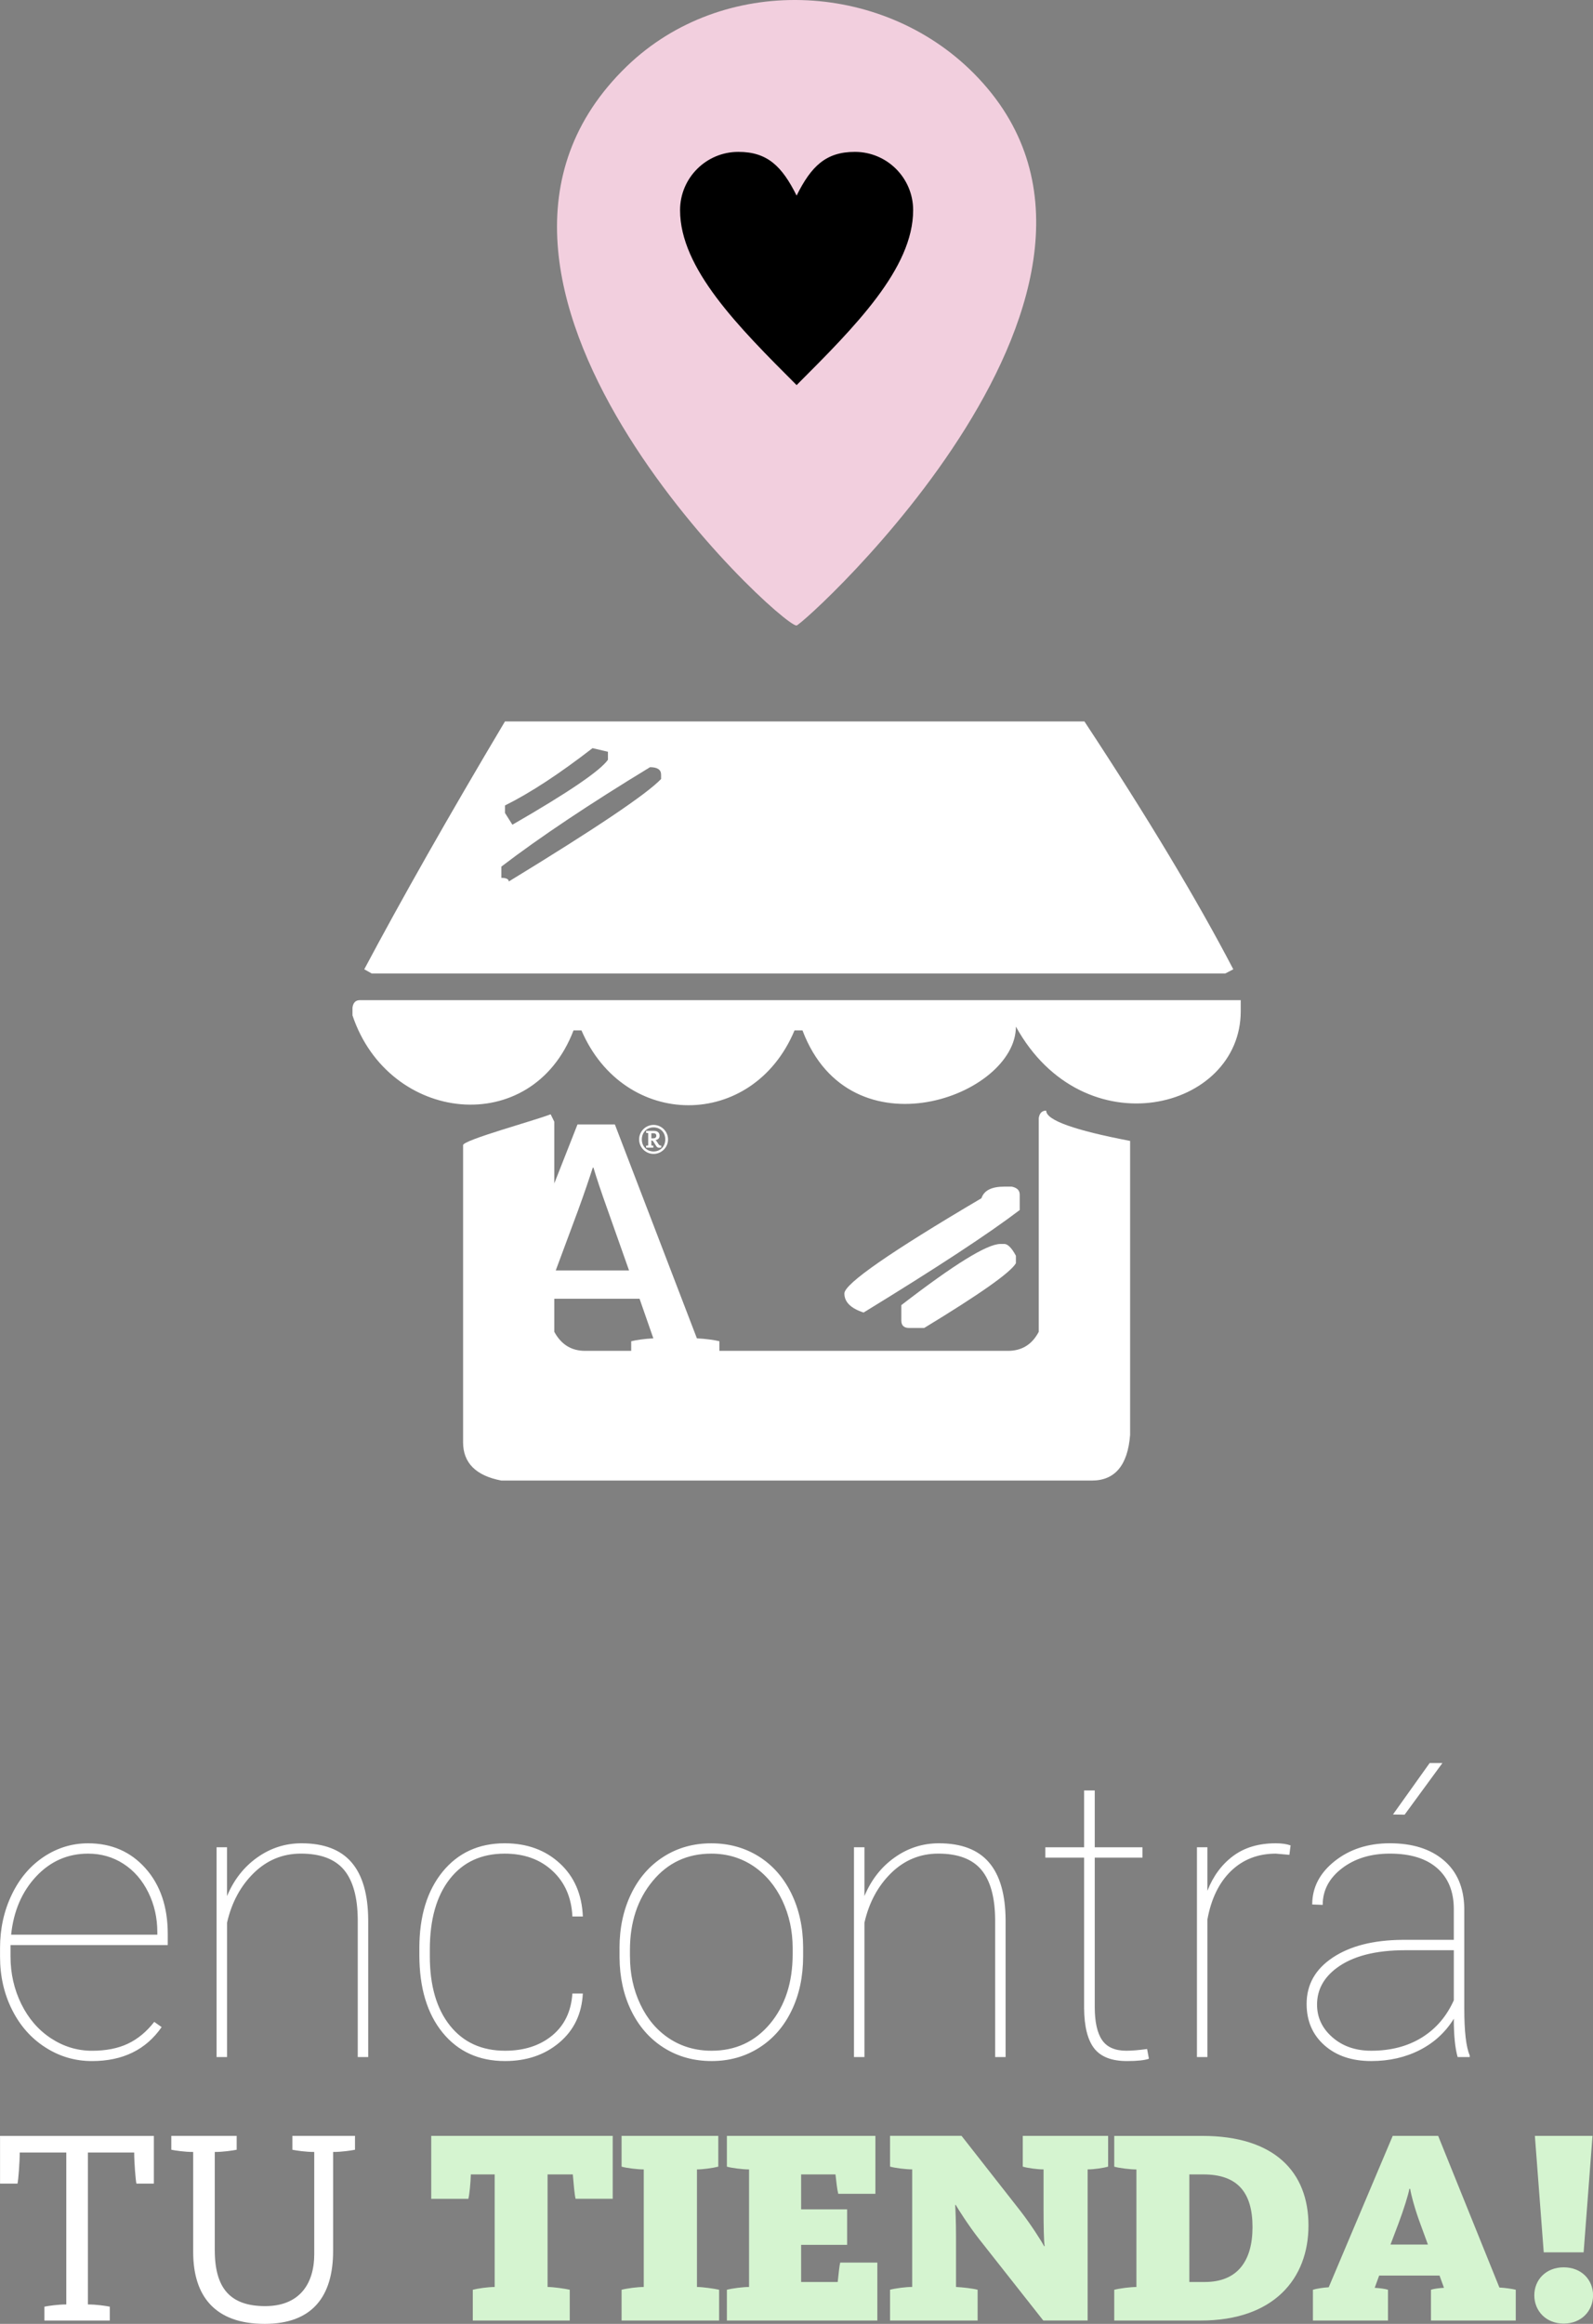 <?xml version="1.0" encoding="utf-8"?>
<!-- Generator: Adobe Illustrator 17.0.0, SVG Export Plug-In . SVG Version: 6.00 Build 0)  -->
<!DOCTYPE svg PUBLIC "-//W3C//DTD SVG 1.1//EN" "http://www.w3.org/Graphics/SVG/1.1/DTD/svg11.dtd">
<svg version="1.1" id="Capa_1" xmlns="http://www.w3.org/2000/svg" xmlns:xlink="http://www.w3.org/1999/xlink" x="0px" y="0px"
	 width="71.039px" height="103.569px" viewBox="0 0 71.039 103.569" enable-background="new 0 0 71.039 103.569"
	 xml:space="preserve">
<rect x="0" y="0" width="71.039" height="103.569" fill="#808080" stroke="none"/>
<g>
	<g>
		<g>
			<path fill-rule="evenodd" clip-rule="evenodd" fill="#FFFFFF" d="M1.98,103.421h2.916v-0.618
				c-0.185-0.037-0.593-0.099-0.976-0.099v-6.771h2.064c0,0.433,0.062,1.223,0.099,1.384h0.778v-2.125H0.002v2.125h0.779
				c0.037-0.161,0.099-0.951,0.099-1.384h2.076v6.771c-0.383,0-0.791,0.062-0.976,0.099V103.421L1.98,103.421z M11.803,103.569
				c2.125,0,3.052-1.223,3.052-3.25v-4.411c0.384,0,0.791-0.062,0.976-0.099v-0.618h-2.793v0.618
				c0.185,0.037,0.593,0.099,0.976,0.099v4.547c0,1.384-0.704,2.323-2.187,2.323c-1.545,0-2.249-0.778-2.249-2.496v-4.374
				c0.383,0,0.791-0.062,0.976-0.099v-0.618H7.639v0.618c0.186,0.037,0.593,0.099,0.976,0.099v4.461
				C8.615,102.297,9.554,103.569,11.803,103.569z"/>
			<path fill-rule="evenodd" clip-rule="evenodd" fill="#D5F4D0" d="M21.083,103.421h4.325v-1.372
				c-0.21-0.049-0.729-0.124-0.989-0.124v-5.017h1.125c0.037,0.396,0.074,0.902,0.124,1.087h1.656v-2.805H19.23v2.805h1.656
				c0.049-0.185,0.099-0.692,0.111-1.087h1.063v5.017c-0.284,0-0.741,0.062-0.976,0.124V103.421L21.083,103.421z M27.719,103.421
				h4.349v-1.372c-0.21-0.049-0.729-0.124-0.988-0.124v-5.239c0.26,0,0.717-0.062,0.952-0.124v-1.371h-4.313v1.371
				c0.21,0.062,0.704,0.124,0.989,0.124v5.239c-0.284,0-0.754,0.062-0.989,0.124V103.421L27.719,103.421z M32.414,103.421h6.71
				v-2.583h-1.656c-0.037,0.136-0.074,0.531-0.111,0.865h-1.631v-1.656h2.051v-1.582h-2.051v-1.557h1.532
				c0.037,0.334,0.074,0.68,0.124,0.865h1.656v-2.582h-6.623v1.371c0.21,0.062,0.704,0.124,0.989,0.124v5.239
				c-0.284,0-0.754,0.062-0.989,0.124V103.421L32.414,103.421z M39.693,103.421h3.904v-1.372c-0.235-0.062-0.68-0.111-0.964-0.124
				v-2.261c0-0.63-0.025-1.211-0.037-1.396h0.025c0.099,0.173,0.556,0.902,1.05,1.532l2.854,3.62h1.977v-6.735
				c0.284,0,0.704-0.062,0.914-0.124v-1.371h-3.806v1.371c0.197,0.062,0.643,0.124,0.927,0.124v1.816
				c0,0.655,0.012,1.421,0.049,1.606h-0.025c-0.099-0.198-0.593-0.976-1.075-1.594l-2.607-3.324h-3.188v1.371
				c0.21,0.062,0.704,0.124,0.988,0.124v5.239c-0.284,0-0.754,0.062-0.988,0.124V103.421L39.693,103.421z M49.689,103.421h3.855
				c3.262,0,4.807-1.866,4.807-4.238c0-2.373-1.507-3.991-4.732-3.991h-3.93v1.371c0.21,0.062,0.704,0.124,0.989,0.124v5.239
				c-0.284,0-0.754,0.062-0.989,0.124V103.421L49.689,103.421z M53.038,96.909h0.63c1.52,0,2.187,0.803,2.187,2.348
				c0,1.52-0.68,2.446-2.125,2.446h-0.692V96.909L53.038,96.909z M58.549,103.421h3.348v-1.372
				c-0.111-0.037-0.358-0.074-0.593-0.087l0.198-0.544h2.694l0.197,0.544c-0.234,0.012-0.482,0.049-0.58,0.087v1.372h3.781v-1.372
				c-0.136-0.037-0.469-0.087-0.729-0.099l-2.731-6.759h-2.027l-2.854,6.747c-0.235,0.012-0.556,0.062-0.704,0.111V103.421
				L58.549,103.421z M62.009,100.035l0.346-0.914c0.247-0.655,0.457-1.335,0.494-1.569h0.037c0.037,0.247,0.21,0.914,0.457,1.569
				l0.334,0.914H62.009L62.009,100.035z M69.732,103.557c0.791,0,1.31-0.568,1.31-1.26c0-0.692-0.519-1.248-1.31-1.248
				c-0.791,0-1.31,0.556-1.31,1.248C68.422,102.989,68.941,103.557,69.732,103.557L69.732,103.557z M68.842,100.381h1.779
				l0.396-5.19h-2.57L68.842,100.381z"/>
		</g>
		<path fill-rule="evenodd" clip-rule="evenodd" fill="#FFFFFF" d="M4.102,91.857c-0.756,0-1.449-0.204-2.081-0.611
			c-0.632-0.405-1.125-0.962-1.482-1.674c-0.357-0.709-0.537-1.497-0.537-2.362v-0.389c0-0.865,0.174-1.656,0.52-2.376
			c0.345-0.723,0.82-1.284,1.426-1.688s1.266-0.605,1.98-0.605c1.045,0,1.898,0.372,2.559,1.113
			c0.664,0.744,0.994,1.721,0.994,2.928v0.493H0.469v0.511c0,0.761,0.162,1.467,0.481,2.116c0.319,0.649,0.762,1.16,1.323,1.529
			c0.564,0.369,1.172,0.555,1.83,0.555c0.629,0,1.163-0.106,1.603-0.316c0.443-0.21,0.832-0.534,1.172-0.971l0.33,0.233
			C6.508,91.352,5.475,91.857,4.102,91.857L4.102,91.857z M3.928,82.612c-0.909,0-1.682,0.34-2.317,1.018
			c-0.634,0.679-1.006,1.544-1.115,2.595h6.52v-0.112c0-0.635-0.133-1.228-0.401-1.771c-0.269-0.546-0.637-0.971-1.107-1.275
			C5.038,82.763,4.513,82.612,3.928,82.612L3.928,82.612z M10.124,84.504c0.304-0.726,0.755-1.302,1.349-1.721
			c0.594-0.422,1.252-0.632,1.972-0.632c1.003,0,1.747,0.284,2.234,0.853c0.487,0.567,0.735,1.423,0.741,2.571v6.104h-0.466v-6.119
			c-0.006-1.004-0.213-1.744-0.614-2.226c-0.405-0.481-1.045-0.723-1.921-0.723c-0.806,0-1.506,0.286-2.096,0.859
			c-0.59,0.576-0.992,1.314-1.198,2.22v5.989H9.658v-9.351h0.466V84.504L10.124,84.504z M22.523,91.396
			c0.847,0,1.547-0.224,2.099-0.676c0.549-0.452,0.85-1.077,0.903-1.874h0.466c-0.047,0.906-0.395,1.635-1.045,2.184
			c-0.652,0.552-1.461,0.826-2.423,0.826c-1.169,0-2.099-0.425-2.789-1.272c-0.688-0.847-1.033-1.998-1.033-3.451v-0.313
			c0-1.417,0.346-2.55,1.033-3.397c0.69-0.847,1.615-1.272,2.772-1.272c0.991,0,1.812,0.298,2.456,0.892
			c0.647,0.593,0.989,1.384,1.03,2.37h-0.466c-0.041-0.844-0.336-1.523-0.888-2.033c-0.549-0.511-1.261-0.768-2.131-0.768
			c-1.042,0-1.86,0.378-2.45,1.131c-0.59,0.753-0.889,1.801-0.889,3.141v0.304c0,1.31,0.301,2.34,0.898,3.088
			C20.661,91.021,21.481,91.396,22.523,91.396L22.523,91.396z M27.627,86.821c0-0.892,0.171-1.694,0.514-2.408
			c0.342-0.712,0.826-1.267,1.452-1.665c0.626-0.399,1.334-0.596,2.125-0.596c0.782,0,1.485,0.192,2.108,0.578
			c0.622,0.387,1.109,0.936,1.458,1.644c0.348,0.708,0.526,1.508,0.531,2.397v0.413c0,0.9-0.168,1.706-0.511,2.415
			c-0.339,0.708-0.82,1.263-1.446,1.661c-0.626,0.398-1.334,0.596-2.125,0.596c-0.788,0-1.496-0.195-2.122-0.587
			c-0.626-0.393-1.11-0.942-1.458-1.65c-0.345-0.705-0.519-1.499-0.525-2.382V86.821L27.627,86.821z M28.093,87.187
			c0,0.779,0.153,1.493,0.463,2.143c0.307,0.65,0.738,1.157,1.287,1.52c0.552,0.363,1.181,0.546,1.889,0.546
			c1.069,0,1.936-0.402,2.609-1.204c0.67-0.803,1.007-1.836,1.007-3.102v-0.269c0-0.768-0.156-1.479-0.466-2.131
			c-0.313-0.652-0.744-1.16-1.293-1.529c-0.552-0.366-1.175-0.549-1.872-0.549c-1.068,0-1.939,0.407-2.612,1.222
			c-0.676,0.814-1.013,1.839-1.013,3.076V87.187L28.093,87.187z M38.548,84.504c0.304-0.726,0.755-1.302,1.349-1.721
			c0.593-0.422,1.251-0.632,1.972-0.632c1.003,0,1.747,0.284,2.234,0.853c0.487,0.567,0.735,1.423,0.741,2.571v6.104h-0.466v-6.119
			c-0.006-1.004-0.213-1.744-0.614-2.226c-0.404-0.481-1.045-0.723-1.921-0.723c-0.806,0-1.506,0.286-2.096,0.859
			c-0.59,0.576-0.992,1.314-1.198,2.22v5.989h-0.466v-9.351h0.466V84.504L38.548,84.504z M48.82,79.796v2.533h2.128v0.46H48.82
			v6.656c0,0.664,0.109,1.157,0.325,1.473c0.215,0.319,0.578,0.478,1.086,0.478c0.254,0,0.561-0.027,0.924-0.077l0.08,0.434
			c-0.192,0.068-0.516,0.104-0.977,0.104c-0.682,0-1.169-0.189-1.464-0.567c-0.292-0.378-0.443-0.974-0.449-1.789v-6.712h-1.729
			v-0.46h1.729v-2.533H48.82L48.82,79.796z M57.5,82.665l-0.605-0.053c-0.794,0-1.461,0.257-1.998,0.773
			c-0.534,0.517-0.885,1.237-1.054,2.167v6.127h-0.466v-9.351h0.466v1.942c0.254-0.652,0.635-1.169,1.142-1.549
			c0.508-0.381,1.142-0.57,1.91-0.57c0.271,0,0.49,0.033,0.658,0.094L57.5,82.665L57.5,82.665z M65.003,91.679
			c-0.115-0.399-0.171-0.965-0.171-1.709c-0.369,0.599-0.874,1.065-1.514,1.393c-0.64,0.328-1.364,0.493-2.169,0.493
			c-0.865,0-1.561-0.236-2.09-0.706c-0.528-0.469-0.791-1.083-0.791-1.839c0-0.862,0.387-1.549,1.163-2.066
			c0.776-0.516,1.807-0.779,3.09-0.791h2.311v-1.367c0-0.785-0.248-1.393-0.741-1.827c-0.493-0.434-1.198-0.649-2.113-0.649
			c-0.853,0-1.564,0.219-2.137,0.658c-0.569,0.437-0.856,0.98-0.856,1.626l-0.467-0.017c0-0.759,0.334-1.402,1.004-1.934
			c0.667-0.528,1.488-0.794,2.456-0.794c1.01,0,1.809,0.251,2.403,0.756c0.596,0.505,0.9,1.216,0.918,2.131v4.472
			c0,1.024,0.08,1.724,0.242,2.093v0.076H65.003L65.003,91.679z M61.148,91.396c0.874,0,1.629-0.198,2.261-0.59
			c0.632-0.393,1.104-0.947,1.423-1.659v-2.231h-2.164c-1.337,0-2.361,0.266-3.07,0.8c-0.576,0.434-0.865,0.974-0.865,1.623
			c0,0.573,0.227,1.06,0.685,1.458C59.873,91.195,60.449,91.396,61.148,91.396L61.148,91.396z M63.755,78.574h0.569l-1.686,2.302
			l-0.519-0.009L63.755,78.574z"/>
	</g>
	<path fill-rule="evenodd" clip-rule="evenodd" fill="#F2CFDE" d="M35.519,27.878c0.275,0,17.19-15.252,7.911-24.604
		c-4.143-4.176-11.21-4.437-15.475-0.322C18.085,12.478,34.755,27.878,35.519,27.878z"/>
	<path fill-rule="evenodd" clip-rule="evenodd" d="M35.524,8.717c0.648-1.3,1.298-1.948,2.599-1.948
		c1.435,0,2.598,1.163,2.598,2.598c0,2.599-2.598,5.198-5.197,7.796c-2.599-2.598-5.197-5.197-5.197-7.796
		c0-1.435,1.163-2.598,2.598-2.598C34.226,6.768,34.876,7.417,35.524,8.717z"/>
	<g>
		<path fill-rule="evenodd" clip-rule="evenodd" fill="#FFFFFF" d="M48.36,32.154c2.814,4.269,5.021,7.948,6.638,11.045
			l-0.356,0.186H16.576l-0.332-0.186c1.674-3.145,3.76-6.824,6.274-11.045C31.239,32.154,39.474,32.154,48.36,32.154L48.36,32.154z
			 M26.424,33.343c-1.463,1.132-2.765,1.989-3.905,2.555v0.332l0.331,0.526c2.498-1.439,3.913-2.402,4.261-2.895v-0.356
			L26.424,33.343L26.424,33.343z M22.357,38.623v0.501c0.218,0,0.332,0.056,0.332,0.162c3.881-2.369,6.145-3.889,6.792-4.568v-0.194
			c0-0.219-0.162-0.332-0.493-0.332C26.287,35.833,24.071,37.313,22.357,38.623L22.357,38.623z M16.05,44.574H55.33v0.493
			c0,4.424-7.004,6.166-10.026,0.687c0,3.1-7.385,5.805-9.517,0.17h-0.356c-1.87,4.459-7.592,4.431-9.5,0h-0.356
			c-1.853,4.85-8.246,4.145-9.856-0.671v-0.348C15.751,44.679,15.865,44.574,16.05,44.574L16.05,44.574z M46.654,49.498
			c-0.186,0-0.299,0.113-0.331,0.332v9.525c-0.299,0.566-0.752,0.849-1.375,0.849H26.093c-0.615,0-1.067-0.283-1.375-0.849v-9.363
			l-0.162-0.331c-0.661,0.264-3.905,1.147-3.905,1.374v13.244c0,0.914,0.566,1.488,1.706,1.706h26.334
			c1.027,0,1.601-0.679,1.706-2.037V50.848C47.907,50.371,46.654,49.926,46.654,49.498L46.654,49.498z M44.786,52.885h0.332
			c0.235,0.049,0.356,0.162,0.356,0.356v0.687c-1.391,1.059-3.711,2.579-6.962,4.568c-0.574-0.186-0.857-0.469-0.857-0.849
			c0-0.429,2.038-1.843,6.113-4.245C43.881,53.055,44.22,52.885,44.786,52.885L44.786,52.885z M44.616,55.44h0.17
			c0.154,0,0.332,0.178,0.518,0.526v0.332c-0.235,0.413-1.601,1.374-4.091,2.887h-0.663c-0.243,0-0.356-0.113-0.356-0.332v-0.687
			C42.546,56.354,44.018,55.44,44.616,55.44z"/>
		<g>
			<path fill-rule="evenodd" clip-rule="evenodd" fill="#FFFFFF" d="M28.052,56.621l-0.939-2.655
				c-0.324-0.906-0.518-1.489-0.647-1.926h-0.032c-0.146,0.453-0.356,1.084-0.664,1.926l-0.987,2.655H28.052L28.052,56.621z
				 M24.671,52.862l1.082-2.748h1.667l3.658,9.533c0.389,0.016,0.825,0.081,1.003,0.129v1.117h-3.933v-1.117
				c0.194-0.049,0.599-0.113,0.988-0.129l-0.615-1.764h-3.85V52.862z"/>
			<path fill-rule="evenodd" clip-rule="evenodd" fill="#FFFFFF" d="M29.119,50.733c0.074,0,0.149-0.021,0.149-0.113
				c0-0.068-0.031-0.114-0.126-0.114h-0.095v0.227H29.119L29.119,50.733z M28.813,51.062c0.019-0.005,0.059-0.01,0.094-0.01v-0.553
				c-0.035-0.002-0.074-0.007-0.094-0.012V50.4h0.35c0.166,0,0.251,0.09,0.251,0.215c0,0.116-0.074,0.179-0.185,0.197
				c0.033,0.021,0.054,0.05,0.081,0.094l0.048,0.074c0.033,0.047,0.052,0.075,0.113,0.075c0.009,0,0.014,0,0.017-0.002v0.088
				c-0.019,0.005-0.049,0.011-0.081,0.011c-0.081,0-0.111-0.021-0.154-0.092l-0.102-0.161c-0.035-0.055-0.055-0.071-0.104-0.071
				v0.223c0.035,0.002,0.073,0.005,0.088,0.01v0.087h-0.322V51.062L28.813,51.062z M29.668,50.781c0,0.313-0.222,0.537-0.523,0.537
				c-0.298,0-0.523-0.224-0.523-0.537c0-0.314,0.225-0.537,0.523-0.537C29.447,50.244,29.668,50.468,29.668,50.781L29.668,50.781z
				 M28.501,50.781c0-0.355,0.291-0.646,0.644-0.646c0.355,0,0.646,0.291,0.646,0.646c0,0.355-0.291,0.646-0.646,0.646
				C28.792,51.427,28.501,51.136,28.501,50.781z"/>
		</g>
	</g>
</g>
</svg>
